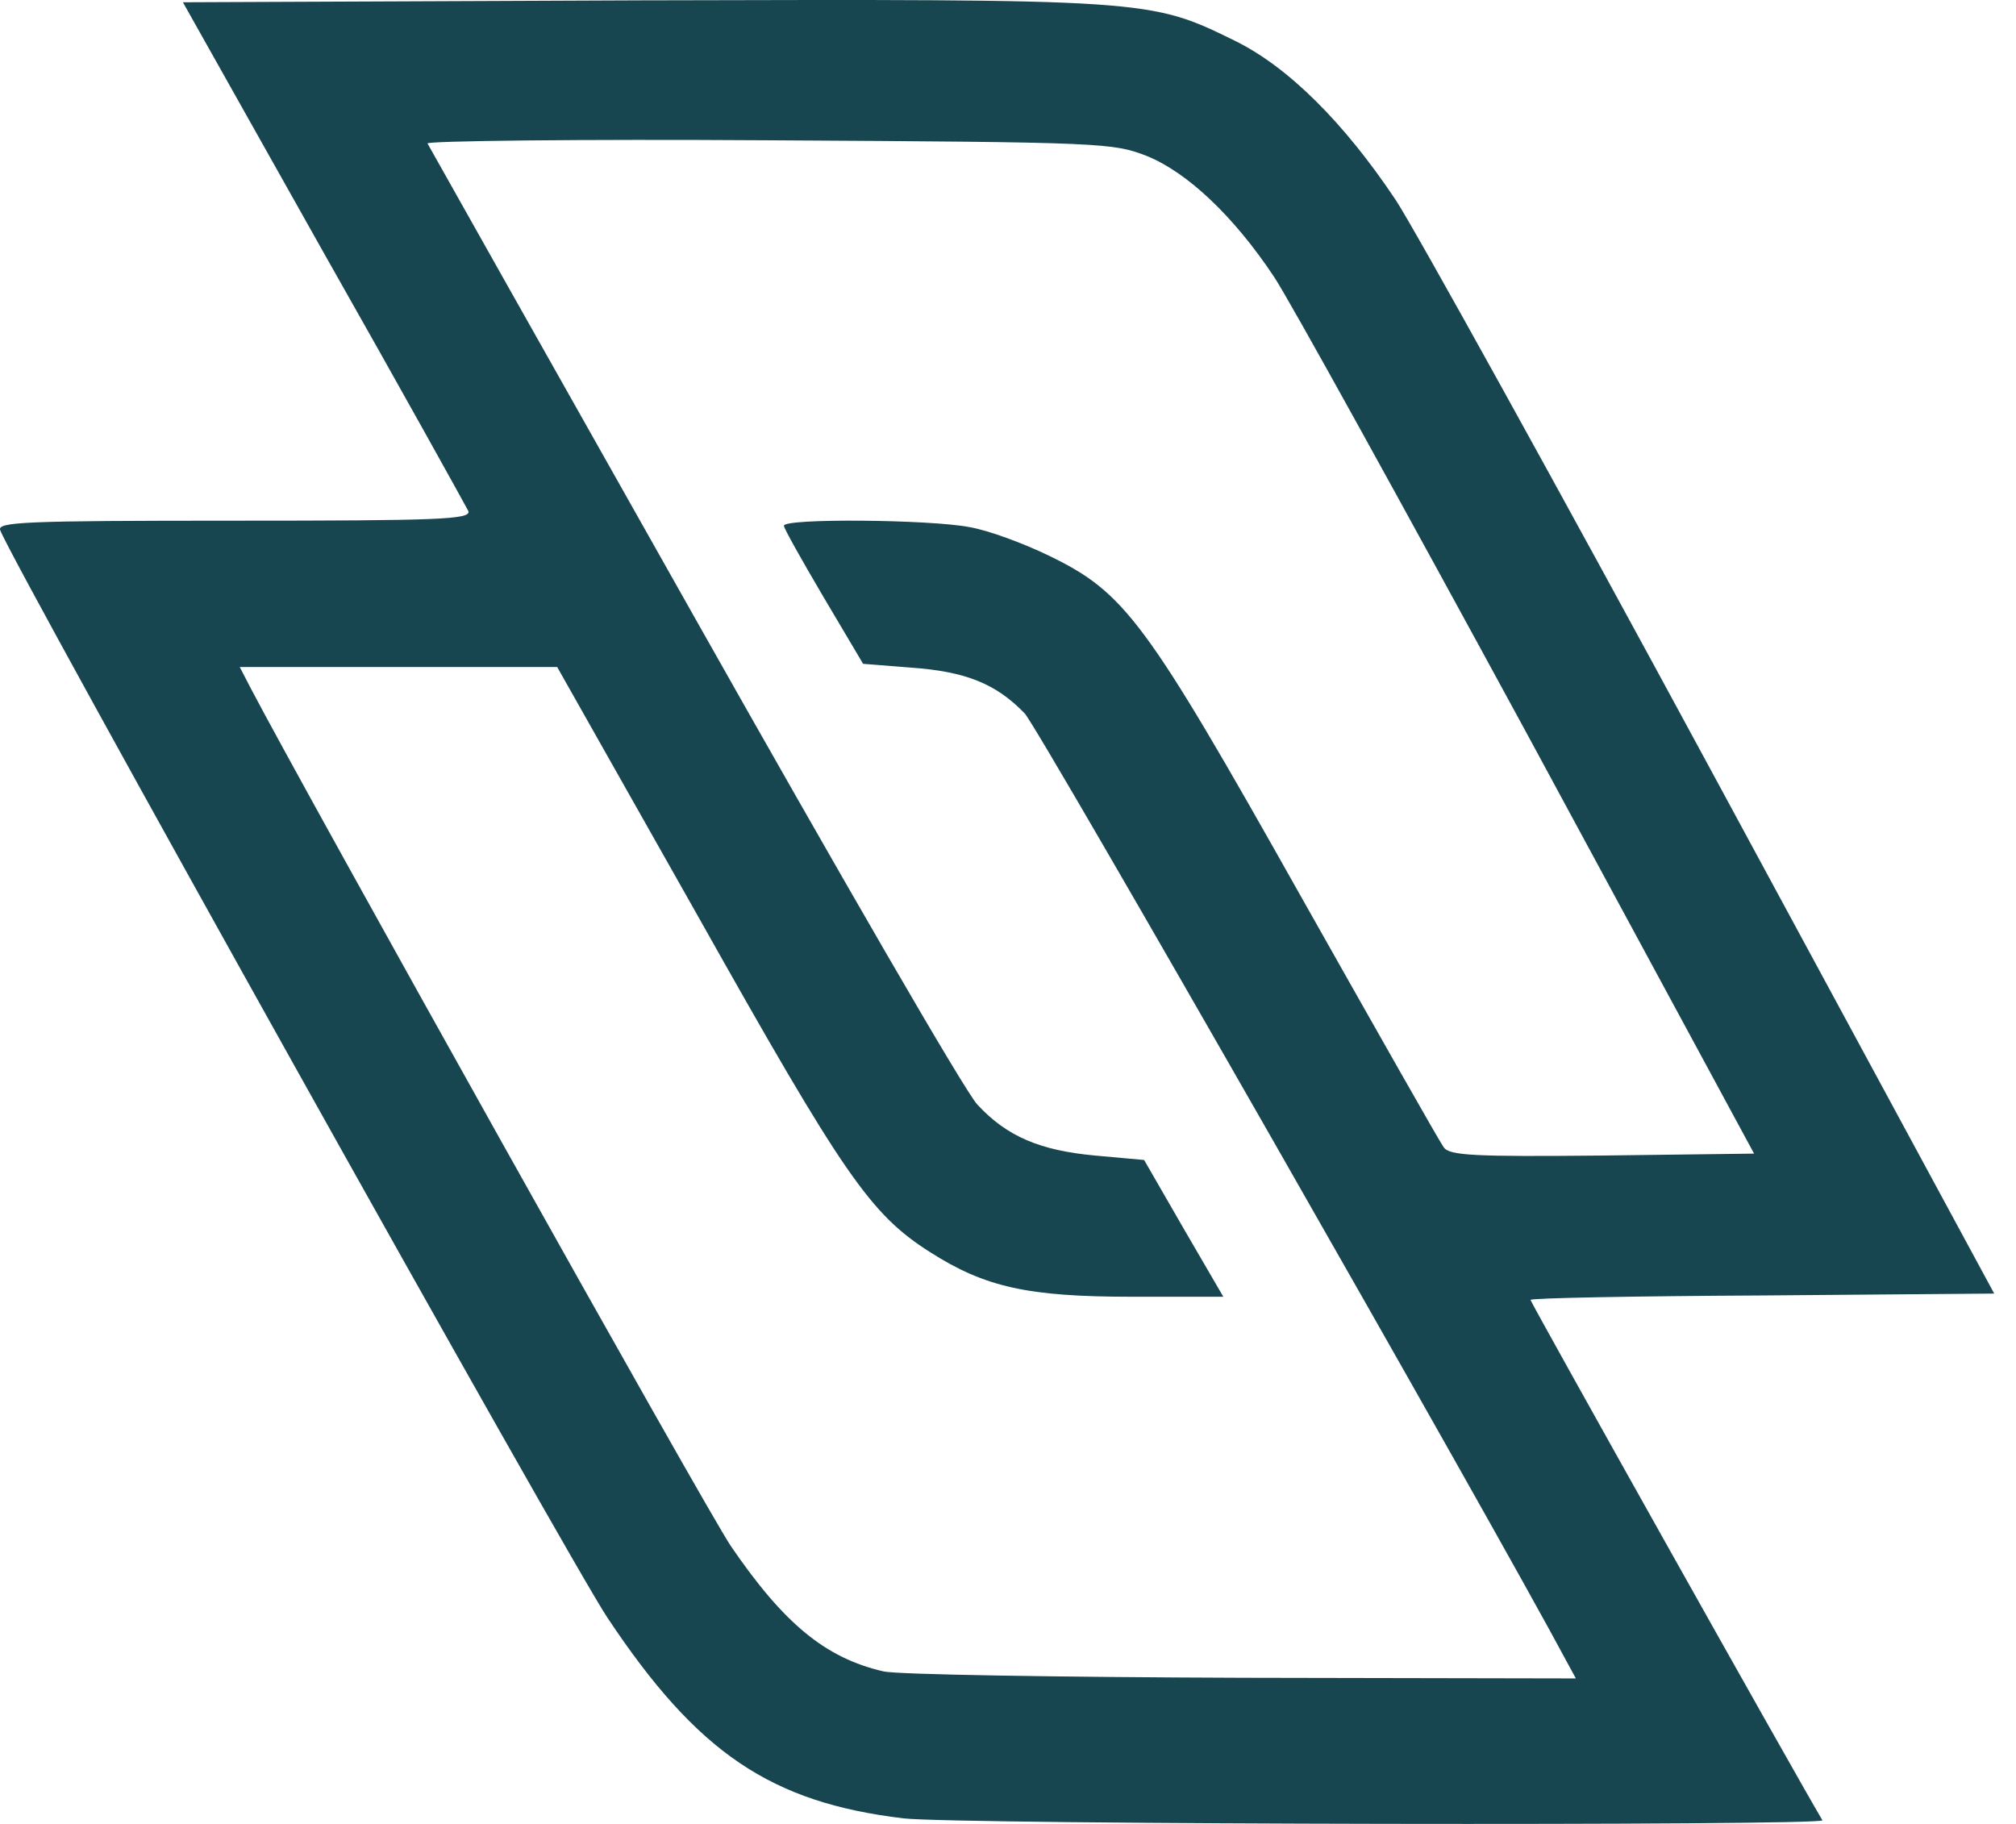 <?xml version="1.0" encoding="utf-8"?>
<svg xmlns="http://www.w3.org/2000/svg" fill="none" height="100%" overflow="visible" preserveAspectRatio="none" style="display: block;" viewBox="0 0 63 57" width="100%">
<path d="M28.229 56.826C24.098 56.329 21.803 54.798 18.988 50.564C17.811 48.815 0.427 17.684 0.007 16.57C-0.092 16.312 0.726 16.272 7.312 16.272C13.739 16.272 14.717 16.233 14.637 15.974C14.557 15.815 12.542 12.177 10.107 7.883L5.716 0.071L19.986 0.011C35.874 -0.029 35.934 -0.029 38.568 1.263C40.245 2.078 42.001 3.828 43.618 6.253C44.197 7.128 48.647 15.159 53.497 24.125L62.319 40.426L55.074 40.485C51.082 40.505 47.829 40.565 47.829 40.624C47.829 40.704 56.032 55.335 56.95 56.886C57.07 57.065 29.946 57.025 28.229 56.826ZM49.007 52.015C46.592 47.483 32.461 22.753 32.022 22.296C31.123 21.361 30.165 20.984 28.469 20.864L26.972 20.745L25.735 18.658C25.056 17.505 24.497 16.511 24.497 16.431C24.477 16.193 29.048 16.233 30.285 16.471C30.884 16.57 32.002 16.988 32.78 17.366C35.155 18.519 35.794 19.373 40.624 27.961C42.979 32.136 44.995 35.694 45.115 35.853C45.294 36.112 46.033 36.152 50.084 36.112L54.815 36.052L47.729 22.952C43.817 15.755 40.265 9.315 39.806 8.639C38.548 6.75 37.111 5.398 35.854 4.881C34.776 4.464 34.576 4.444 24.018 4.384C18.09 4.345 13.3 4.404 13.36 4.484C13.4 4.563 17.152 11.223 21.683 19.254C26.213 27.285 30.185 34.164 30.545 34.522C31.463 35.516 32.501 35.953 34.217 36.112L35.754 36.251L36.991 38.398L38.229 40.525H35.375C32.121 40.525 30.784 40.227 29.068 39.133C27.192 37.941 26.373 36.748 21.803 28.617L17.412 20.845H12.462H7.492L7.831 21.5C9.548 24.781 22.082 47.205 22.84 48.318C24.497 50.743 25.794 51.816 27.611 52.234C28.03 52.333 33.059 52.413 38.808 52.433L49.246 52.453L49.007 52.015Z" fill="#174651" id="Vector"/>
</svg>